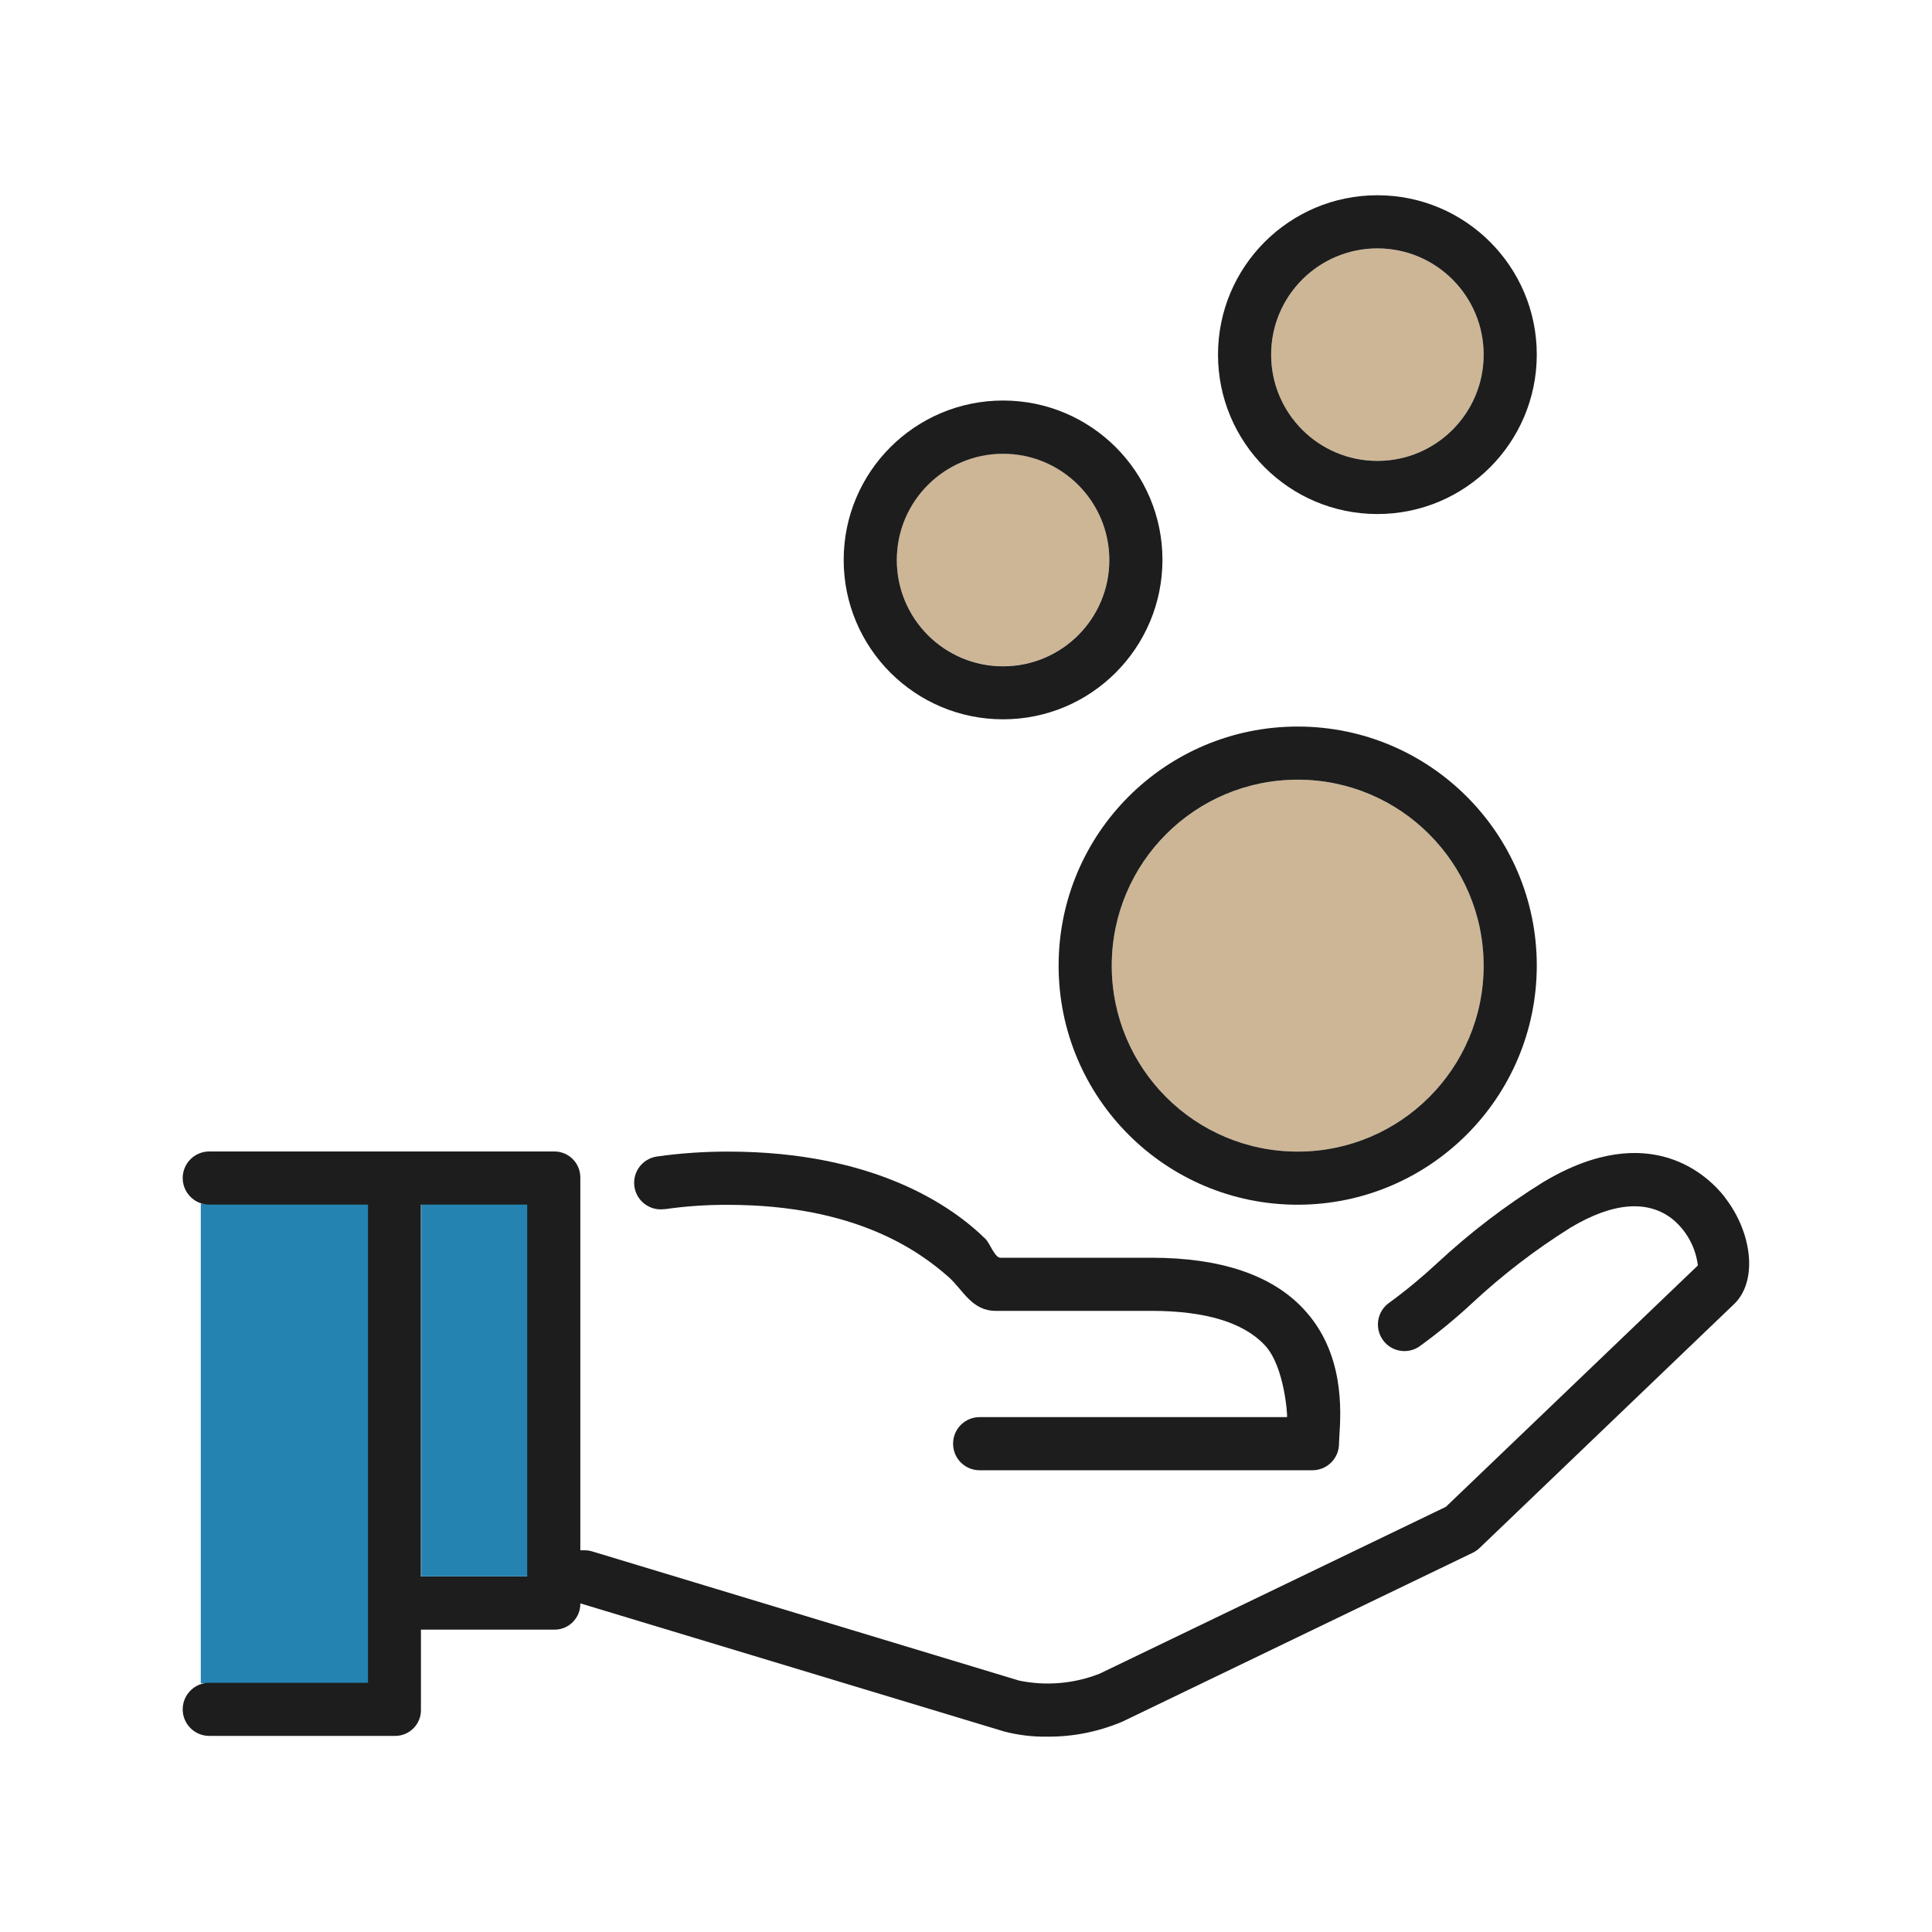 <?xml version="1.0" encoding="UTF-8"?>
<svg id="Ebene_1" xmlns="http://www.w3.org/2000/svg" version="1.1" viewBox="0 0 160 160">
  <!-- Generator: Adobe Illustrator 29.0.0, SVG Export Plug-In . SVG Version: 2.1.0 Build 186)  -->
  <rect x="34.89" y="99.68" width="8.82" height="30.87" style="fill: #2583b1;"/>
  <rect x="16.63" y="99.68" width="13.85" height="39.72" style="fill: #2583b1;"/>
  <circle cx="83.07" cy="46.37" r="8.8" style="fill: #cdb696;"/>
  <path d="M107.47,64.57c-8.51,0-15.4,6.9-15.4,15.4,0,8.51,6.9,15.4,15.4,15.4,8.5,0,15.4-6.9,15.4-15.4,0-8.5-6.9-15.39-15.4-15.4Z" style="fill: #cdb696;"/>
  <circle cx="114.07" cy="29.37" r="8.8" style="fill: #cdb696;"/>
  <rect x="43.55" y="99.77" width=".12" height="30.8" style="fill: none;"/>
  <rect x="43.55" y="99.77" width=".12" height="30.8" style="fill: none;"/>
  <path d="M142.83,99.13h0c-1.28-1.64-6.13-6.56-15.03-1.23-3.13,1.94-6.07,4.19-8.77,6.7-1.27,1.18-2.61,2.29-4.01,3.31-.98.71-1.2,2.08-.49,3.07.69.96,2.02,1.2,3,.54,1.55-1.12,3.02-2.33,4.42-3.63,2.5-2.33,5.22-4.41,8.11-6.22,3.53-2.12,6.48-2.34,8.53-.64,1.12.96,1.84,2.3,2.02,3.77l-20.87,19.99-28.68,13.82c-2.12.83-4.43,1.03-6.66.57l-35.36-10.7c-.21-.06-.42-.1-.64-.09h-.34v-30.83s0-.04,0-.05c0-1.18-.95-2.14-2.13-2.15h-28.6c-1.22,0-2.2.99-2.2,2.2,0,.76.38,1.42.96,1.82.35.24.78.38,1.24.38h13.14v39.6h-13.14c-.46,0-.88.14-1.24.38-.58.4-.96,1.06-.96,1.82,0,1.22.99,2.2,2.2,2.2h15.4s.03,0,.05,0c1.18-.03,2.12-1.02,2.08-2.2v-41.8h8.8v30.8h-8.8v4.4h11.07s.03,0,.05,0c1.17-.03,2.1-1,2.08-2.17h.02l35.1,10.61c1.14.29,2.31.44,3.48.42,2.16.03,4.3-.4,6.29-1.24l29-13.98c.21-.1.4-.23.57-.39l21.15-20.27c1.87-1.87,1.49-5.82-.85-8.81Z" style="fill: #1d1d1d;"/>
  <path d="M55.05,100.14c1.74-.25,3.49-.37,5.24-.36,10.61,0,15.88,3.87,18.26,5.97,1.21,1.07,1.91,2.81,3.91,2.81h12.9c4.46,0,7.63.96,9.39,2.85,1.66,1.77,1.88,5.95,1.84,5.95h-25.46c-1.22,0-2.2.98-2.2,2.2s.98,2.2,2.2,2.2h27.56c1.22,0,2.2-.99,2.2-2.2l.03-.62c.13-2.06.45-6.9-2.97-10.54h0c-2.63-2.82-6.88-4.24-12.6-4.24h-12.5c-.47,0-.88-1.21-1.23-1.55-2.74-2.7-9.17-7.24-21.34-7.24-1.97,0-3.94.13-5.89.41-1.2.18-2.03,1.3-1.85,2.5s1.3,2.03,2.5,1.85Z" style="fill: #1d1d1d;"/>
  <path d="M114.07,16.17c-7.29,0-13.2,5.91-13.2,13.2,0,7.29,5.91,13.2,13.2,13.2,7.29,0,13.19-5.91,13.2-13.2,0-7.29-5.91-13.2-13.2-13.2ZM105.27,29.37c0-4.86,3.94-8.8,8.8-8.8s8.8,3.94,8.8,8.8-3.94,8.8-8.8,8.8-8.8-3.94-8.8-8.8Z" style="fill: #1d1d1d;"/>
  <path d="M107.47,60.17c-10.94,0-19.8,8.86-19.8,19.8,0,10.94,8.86,19.8,19.8,19.8,10.93-.01,19.79-8.87,19.8-19.8,0-10.93-8.86-19.8-19.8-19.8ZM92.07,79.97c0-8.51,6.89-15.4,15.4-15.4,8.5,0,15.39,6.9,15.4,15.4,0,8.5-6.89,15.4-15.4,15.4-8.51,0-15.4-6.89-15.4-15.4Z" style="fill: #1d1d1d;"/>
  <path d="M83.07,33.17c-7.29,0-13.2,5.91-13.2,13.2,0,7.29,5.91,13.2,13.2,13.2,7.29,0,13.19-5.91,13.2-13.2,0-7.29-5.91-13.2-13.2-13.2ZM83.07,55.18c-4.86,0-8.8-3.94-8.8-8.8s3.94-8.8,8.8-8.8,8.8,3.94,8.8,8.8-3.94,8.8-8.8,8.8Z" style="fill: #1d1d1d;"/>
</svg>